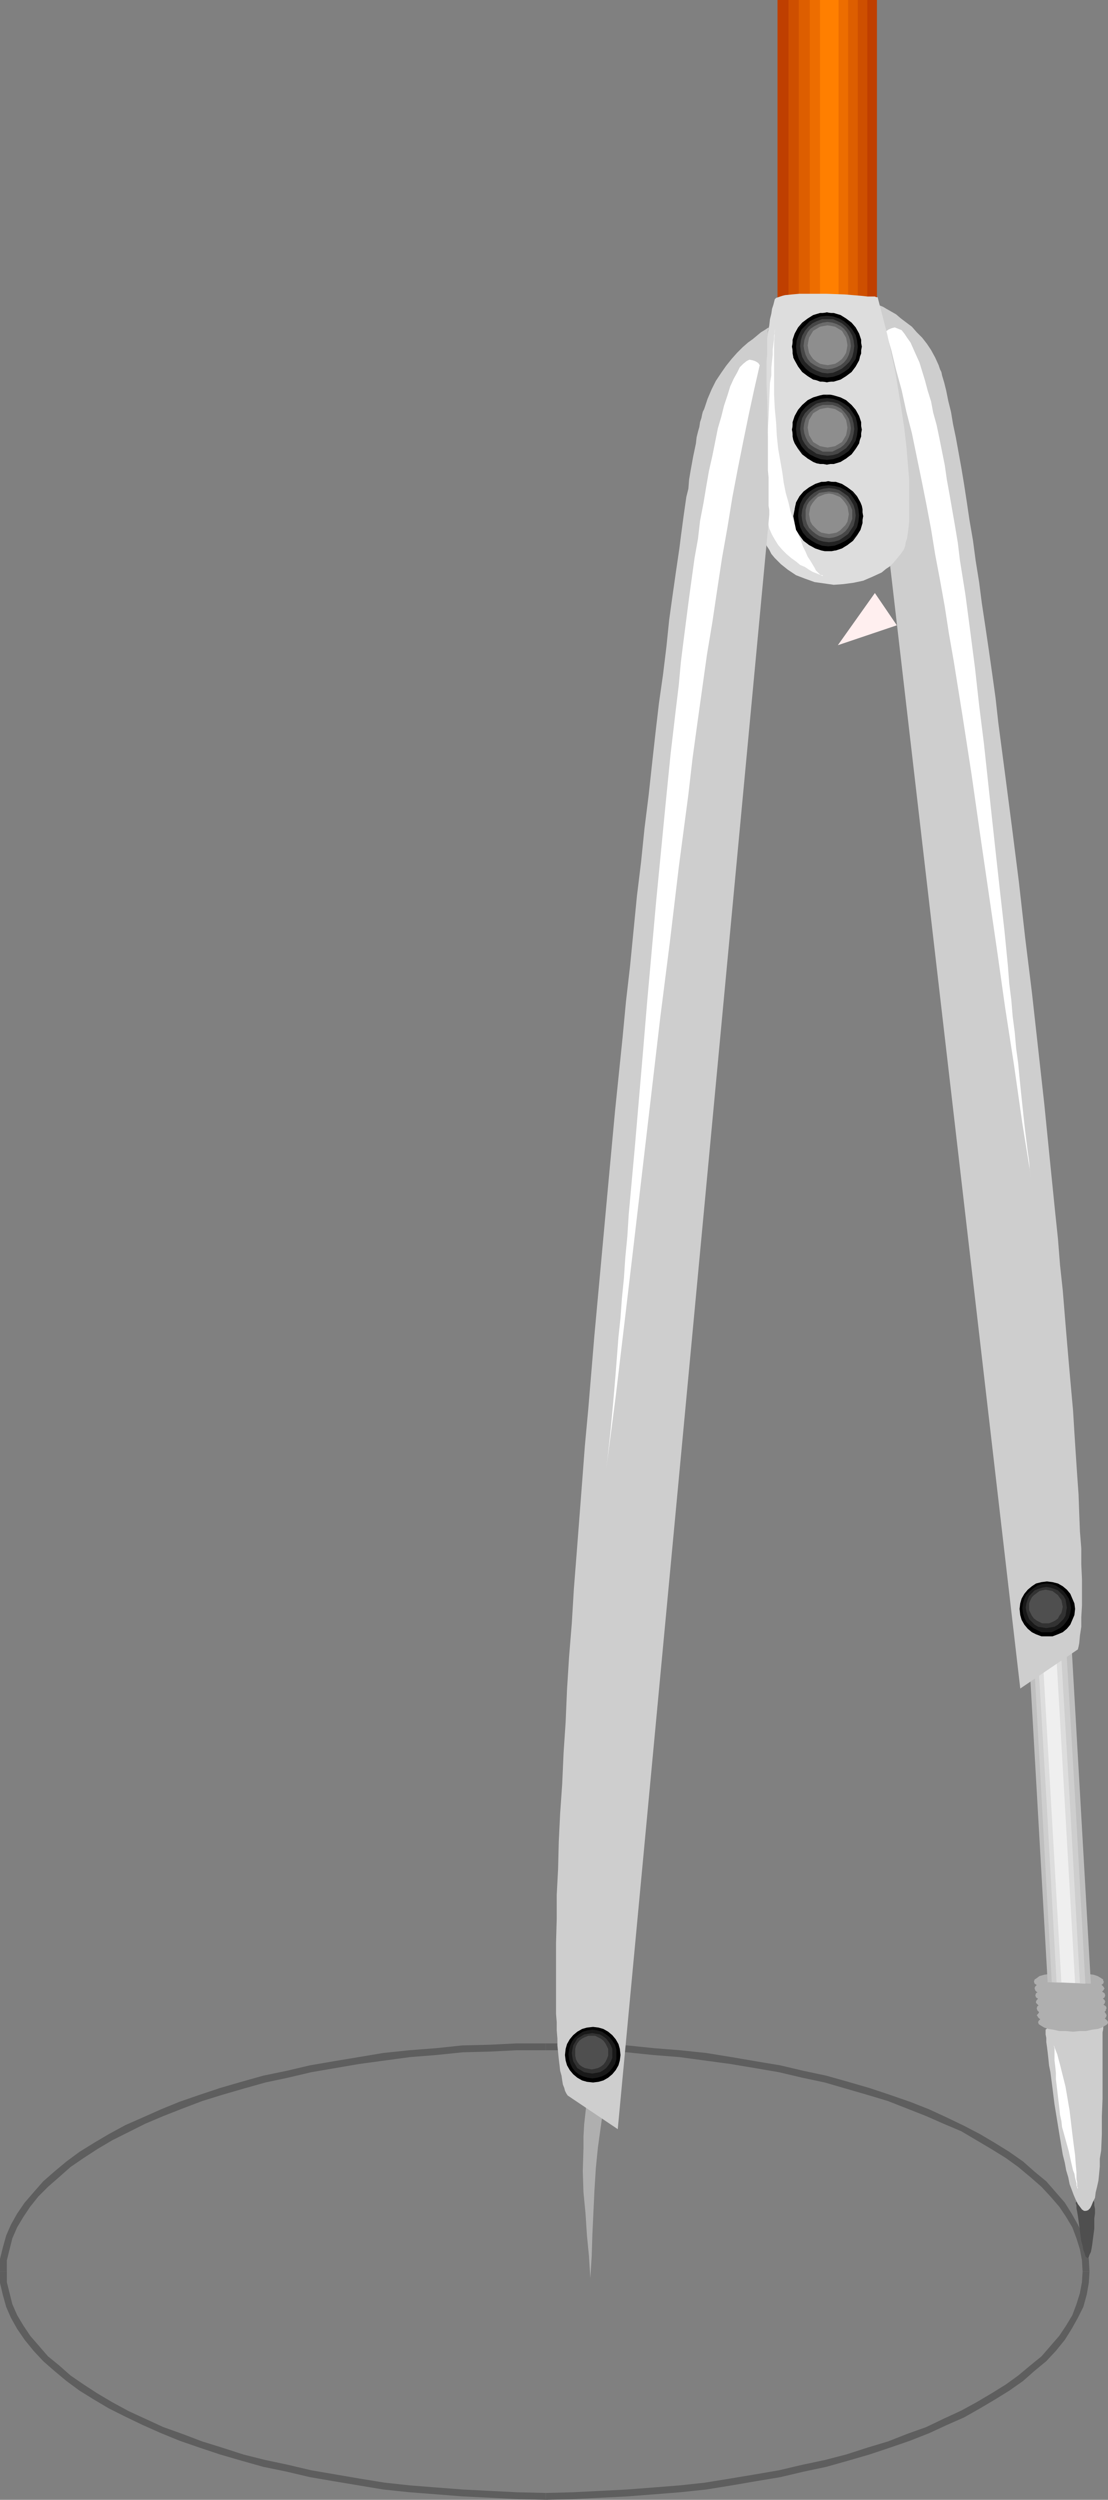 <?xml version="1.0" encoding="UTF-8" standalone="no"?>
<svg
   version="1.0"
   width="69.075mm"
   height="155.711mm"
   id="svg57"
   sodipodi:docname="Compass 8.wmf"
   xmlns:inkscape="http://www.inkscape.org/namespaces/inkscape"
   xmlns:sodipodi="http://sodipodi.sourceforge.net/DTD/sodipodi-0.dtd"
   xmlns="http://www.w3.org/2000/svg"
   xmlns:svg="http://www.w3.org/2000/svg">
  <rect width="100%" height="100%" fill="#808080" stroke="none"/>
  <sodipodi:namedview
     id="namedview57"
     pagecolor="#ffffff"
     bordercolor="#000000"
     borderopacity="0.25"
     inkscape:showpageshadow="2"
     inkscape:pageopacity="0.0"
     inkscape:pagecheckerboard="0"
     inkscape:deskcolor="#d1d1d1"
     inkscape:document-units="mm" />
  <defs
     id="defs1">
    <pattern
       id="WMFhbasepattern"
       patternUnits="userSpaceOnUse"
       width="6"
       height="6"
       x="0"
       y="0" />
  </defs>
  <path
     style="fill:#5e5e5e;fill-opacity:1;fill-rule:evenodd;stroke:none"
     d="m 128.596,482.673 h 6.301 l 6.462,0.323 6.301,0.162 6.301,0.646 6.139,0.485 5.977,0.808 5.977,0.808 5.816,0.97 5.654,0.97 5.493,1.293 5.331,1.131 5.008,1.454 5.008,1.454 4.847,1.454 4.523,1.778 4.523,1.778 4.039,1.778 4.2,1.778 3.554,2.101 3.554,2.101 3.393,2.101 2.908,2.101 2.908,2.424 2.585,2.262 2.1,2.262 2.1,2.424 1.616,2.424 1.454,2.424 0.969,2.585 0.808,2.585 0.485,2.585 0.162,2.747 v -0.162 h 1.616 v 0 l -0.162,-2.909 -0.485,-2.585 -0.808,-2.909 -1.292,-2.585 -1.454,-2.585 -1.616,-2.585 -2.1,-2.424 -2.262,-2.585 -2.746,-2.262 -2.746,-2.424 -3.231,-2.262 -3.393,-2.101 -3.554,-2.101 -3.716,-1.939 -4.039,-1.939 -4.2,-1.939 -4.523,-1.778 -4.685,-1.616 -4.847,-1.616 -5.008,-1.454 -5.17,-1.454 -5.331,-1.131 -5.493,-1.293 -5.816,-0.97 -5.654,-0.97 -5.977,-0.97 -6.139,-0.646 -6.139,-0.485 -6.301,-0.646 -6.301,-0.162 -6.624,-0.323 h -6.301 z"
     id="path1" />
  <path
     style="fill:#5e5e5e;fill-opacity:1;fill-rule:evenodd;stroke:none"
     d="m 255.092,534.705 v 0 l -0.162,2.585 -0.485,2.585 -0.808,2.585 -0.969,2.585 -1.454,2.424 -1.616,2.424 -2.1,2.424 -2.1,2.424 -2.585,2.101 -2.908,2.424 -2.908,2.101 -3.393,2.101 -3.554,2.101 -3.554,1.939 -4.2,1.939 -4.039,1.939 -4.523,1.616 -4.523,1.778 -4.847,1.454 -5.008,1.616 -5.008,1.293 -5.331,1.131 -5.493,1.293 -5.654,0.97 -5.816,0.97 -5.977,0.97 -5.977,0.646 -6.139,0.485 -6.301,0.485 -6.301,0.323 -6.462,0.323 -6.301,0.162 v 1.616 l 6.301,-0.162 6.624,-0.323 6.301,-0.323 6.301,-0.485 6.139,-0.485 6.139,-0.646 5.977,-0.97 5.654,-0.97 5.816,-0.97 5.493,-1.293 5.331,-1.131 5.17,-1.454 5.008,-1.454 4.847,-1.616 4.685,-1.616 4.523,-1.778 4.2,-1.939 4.039,-1.778 3.716,-2.101 3.554,-2.101 3.393,-2.101 3.231,-2.262 2.746,-2.424 2.746,-2.262 2.262,-2.424 2.1,-2.585 1.616,-2.585 1.454,-2.585 1.292,-2.585 0.808,-2.909 0.485,-2.747 0.162,-2.585 v -0.162 z"
     id="path2" />
  <path
     style="fill:#5e5e5e;fill-opacity:1;fill-rule:evenodd;stroke:none"
     d="m 128.596,586.899 -6.785,-0.162 -6.462,-0.323 -6.301,-0.323 -6.301,-0.485 -6.139,-0.485 -5.977,-0.646 -5.977,-0.97 -5.654,-0.97 -5.654,-0.97 -5.493,-1.293 -5.331,-1.131 -5.17,-1.293 -5.008,-1.616 -4.685,-1.454 -4.685,-1.778 -4.523,-1.616 -4.2,-1.939 -3.877,-1.778 -3.877,-2.101 -3.554,-2.101 -3.231,-2.101 -3.07,-2.101 -2.746,-2.424 -2.585,-2.101 -2.1,-2.424 -2.1,-2.424 -1.616,-2.424 -1.454,-2.424 -1.131,-2.585 -0.646,-2.585 -0.646,-2.585 v -2.585 H 0 v 2.747 l 0.646,2.747 0.808,2.909 1.131,2.585 1.454,2.585 1.777,2.585 2.1,2.585 2.262,2.424 2.585,2.262 2.908,2.424 3.07,2.262 3.393,2.101 3.554,2.101 3.877,1.939 4.039,1.939 4.362,1.939 4.362,1.778 4.685,1.616 4.847,1.616 5.008,1.454 5.17,1.454 5.493,1.131 5.493,1.293 5.654,0.97 5.816,0.97 5.816,0.97 6.139,0.646 6.301,0.485 6.139,0.485 6.462,0.323 6.462,0.323 6.785,0.162 z"
     id="path3" />
  <path
     style="fill:#5e5e5e;fill-opacity:1;fill-rule:evenodd;stroke:none"
     d="m 1.616,534.705 v -2.585 l 0.646,-2.585 0.646,-2.585 1.131,-2.585 1.454,-2.424 1.616,-2.424 1.939,-2.424 2.262,-2.262 2.585,-2.262 2.746,-2.424 3.07,-2.101 3.231,-2.101 3.554,-2.101 3.877,-1.939 3.877,-1.939 4.2,-1.778 4.523,-1.778 4.685,-1.778 4.685,-1.454 5.008,-1.454 5.17,-1.454 5.331,-1.131 5.493,-1.293 5.654,-0.97 5.654,-0.97 5.977,-0.808 5.977,-0.808 6.139,-0.485 6.301,-0.646 6.301,-0.162 6.462,-0.323 h 6.785 v -1.616 h -6.785 l -6.462,0.323 -6.462,0.162 -6.139,0.646 -6.301,0.485 -6.139,0.646 -5.816,0.97 -5.816,0.97 -5.654,0.97 -5.493,1.293 -5.493,1.131 -5.17,1.454 -5.008,1.454 -4.847,1.616 -4.685,1.616 -4.362,1.778 -4.362,1.939 -4.039,1.778 -3.877,2.101 -3.554,2.101 -3.393,2.101 -3.07,2.262 -2.908,2.424 -2.585,2.262 -2.262,2.585 -2.1,2.424 -1.777,2.585 -1.454,2.585 -1.131,2.585 -0.808,2.909 L 0,531.796 v 2.909 z"
     id="path4" />
  <path
     style="fill:#afafaf;fill-opacity:1;fill-rule:evenodd;stroke:none"
     d="m 138.289,494.307 -0.323,2.909 -0.323,2.909 -0.162,2.909 v 2.747 l -0.162,5.333 0.162,5.009 0.485,5.009 0.323,5.009 0.485,5.009 0.323,5.171 0.323,-5.171 0.162,-5.171 0.485,-10.342 0.323,-5.171 0.485,-4.848 0.646,-4.686 0.323,-2.262 0.323,-2.262 -0.969,-0.646 -0.969,-0.485 z"
     id="path5" />
  <path
     style="fill:#4f4f4f;fill-opacity:1;fill-rule:evenodd;stroke:none"
     d="m 253.476,518.546 v 0.162 l 0.162,0.485 v 0.646 l 0.162,0.808 0.162,0.97 0.162,1.131 0.323,2.424 0.323,2.424 0.323,1.131 0.162,0.97 0.323,0.808 0.162,0.646 0.323,0.323 0.323,0.162 0.162,-0.323 0.162,-0.485 0.323,-0.646 0.162,-0.808 0.162,-0.97 0.162,-1.293 0.323,-2.424 v -2.424 l 0.162,-1.131 v -1.131 l -0.162,-0.808 v -0.646 l -0.162,-0.485 -0.162,-0.323 h -0.323 -0.485 -1.292 l -0.646,0.162 -0.485,0.162 -0.485,0.162 z"
     id="path6" />
  <path
     style="fill:#cecece;fill-opacity:1;fill-rule:evenodd;stroke:none"
     d="m 246.368,477.825 v 0.162 0.323 0.646 l 0.162,0.808 v 0.97 l 0.162,1.131 0.162,1.293 0.162,1.454 0.162,1.616 0.323,1.616 0.485,3.717 0.485,3.878 1.292,7.918 0.646,3.878 0.485,1.939 0.323,1.778 0.485,1.616 0.323,1.616 0.485,1.293 0.485,1.293 0.485,1.131 0.485,0.97 0.485,0.646 0.485,0.646 0.485,0.323 h 0.485 l 0.485,-0.162 0.485,-0.485 0.323,-0.646 0.323,-0.808 0.485,-0.97 0.162,-1.293 0.323,-1.293 0.323,-1.454 0.162,-1.616 0.162,-1.778 v -1.778 l 0.323,-1.939 0.162,-3.878 v -4.201 l 0.162,-4.04 v -3.878 -10.827 -0.97 l 0.162,-0.808 v -0.646 -0.323 l 0.162,-0.162 h -0.162 -0.323 l -0.485,-0.162 -0.646,-0.162 -0.646,-0.162 -0.969,-0.162 -0.969,-0.162 -1.131,-0.162 h -2.262 l -1.131,0.162 -1.131,0.162 -1.131,0.323 -0.969,0.323 -0.969,0.646 z"
     id="path7" />
  <path
     style="fill:#afafaf;fill-opacity:1;fill-rule:evenodd;stroke:none"
     d="m 251.861,464.251 1.616,0.162 h 1.616 l 1.292,0.323 1.292,0.162 0.969,0.323 0.808,0.485 0.485,0.323 v 0.323 l 0.162,0.162 -0.162,0.485 -0.485,0.323 -0.808,0.485 -0.969,0.323 -1.292,0.162 -1.292,0.323 -1.616,0.162 h -1.616 -1.616 l -1.616,-0.162 -1.454,-0.323 -1.131,-0.162 -1.131,-0.323 -0.646,-0.485 -0.485,-0.323 -0.162,-0.485 0.162,-0.485 0.485,-0.323 0.646,-0.485 1.131,-0.323 1.131,-0.162 1.454,-0.323 h 1.616 z"
     id="path8" />
  <path
     style="fill:#afafaf;fill-opacity:1;fill-rule:evenodd;stroke:none"
     d="m 252.022,465.867 h 1.616 l 1.616,0.162 1.292,0.323 1.292,0.162 0.969,0.323 0.808,0.485 0.323,0.323 0.323,0.485 -0.323,0.485 -0.323,0.323 -0.808,0.485 -0.969,0.323 -1.292,0.162 -1.292,0.323 -1.616,0.162 h -1.616 -1.777 l -1.454,-0.162 -1.454,-0.323 -1.131,-0.162 -0.969,-0.323 -0.969,-0.485 -0.323,-0.323 -0.162,-0.485 v -0.162 l 0.162,-0.323 0.323,-0.323 0.969,-0.485 0.969,-0.323 1.131,-0.162 1.454,-0.323 1.454,-0.162 z"
     id="path9" />
  <path
     style="fill:#afafaf;fill-opacity:1;fill-rule:evenodd;stroke:none"
     d="m 252.184,467.483 h 1.616 l 1.454,0.162 1.454,0.323 1.292,0.162 0.969,0.323 0.808,0.485 0.485,0.323 0.162,0.485 -0.162,0.485 -0.485,0.323 -0.808,0.323 -0.969,0.323 -1.292,0.323 -1.454,0.162 -1.454,0.162 h -1.616 -1.777 l -1.454,-0.162 -1.454,-0.162 -1.131,-0.323 -0.969,-0.323 -0.808,-0.323 -0.485,-0.323 -0.162,-0.485 0.162,-0.485 0.485,-0.323 0.808,-0.485 0.969,-0.323 1.131,-0.162 1.454,-0.323 1.454,-0.162 z"
     id="path10" />
  <path
     style="fill:#afafaf;fill-opacity:1;fill-rule:evenodd;stroke:none"
     d="m 252.345,469.099 h 1.616 l 1.616,0.162 1.292,0.162 1.292,0.323 0.969,0.323 0.646,0.323 0.485,0.485 0.162,0.323 -0.162,0.485 -0.485,0.485 -0.646,0.323 -0.969,0.323 -1.292,0.323 -1.292,0.162 -1.616,0.162 h -1.616 -1.616 l -1.616,-0.162 -1.454,-0.162 -1.131,-0.323 -0.969,-0.323 -0.808,-0.323 -0.485,-0.485 -0.162,-0.162 v -0.323 l 0.162,-0.323 0.485,-0.485 0.808,-0.323 0.969,-0.323 1.131,-0.323 1.454,-0.162 1.616,-0.162 z"
     id="path11" />
  <path
     style="fill:#afafaf;fill-opacity:1;fill-rule:evenodd;stroke:none"
     d="m 252.507,470.715 h 1.616 l 1.616,0.162 1.292,0.162 1.292,0.323 0.969,0.323 0.808,0.323 0.485,0.323 0.162,0.485 -0.162,0.162 v 0.323 l -0.485,0.485 -0.808,0.323 -0.969,0.323 -1.292,0.323 -1.292,0.162 -1.616,0.162 h -1.616 -1.616 l -1.616,-0.162 -1.454,-0.162 -1.131,-0.323 -0.969,-0.323 -0.808,-0.323 -0.485,-0.485 -0.162,-0.485 0.162,-0.485 0.485,-0.323 0.808,-0.323 0.969,-0.323 1.131,-0.323 1.454,-0.162 1.616,-0.162 z"
     id="path12" />
  <path
     style="fill:#afafaf;fill-opacity:1;fill-rule:evenodd;stroke:none"
     d="m 252.669,472.169 h 1.616 l 1.616,0.162 1.292,0.323 1.292,0.162 0.969,0.323 0.808,0.485 0.323,0.485 0.162,0.323 -0.162,0.485 -0.323,0.323 -0.808,0.485 -0.969,0.323 -1.292,0.162 -1.292,0.323 -1.616,0.162 h -1.616 -1.777 l -1.454,-0.162 -1.454,-0.323 -1.131,-0.162 -1.131,-0.323 -0.808,-0.485 -0.323,-0.323 -0.162,-0.323 -0.162,-0.162 0.323,-0.323 0.323,-0.485 0.808,-0.485 1.131,-0.323 1.131,-0.162 1.454,-0.323 1.454,-0.162 z"
     id="path13" />
  <path
     style="fill:#afafaf;fill-opacity:1;fill-rule:evenodd;stroke:none"
     d="m 252.83,473.785 h 1.616 l 1.454,0.162 1.454,0.323 1.292,0.162 0.969,0.485 0.808,0.323 0.485,0.485 0.162,0.323 v 0.162 l -0.162,0.323 -0.485,0.323 -0.808,0.485 -0.969,0.323 -1.292,0.162 -1.454,0.323 h -1.454 l -1.616,0.162 -1.777,-0.162 h -1.454 l -1.454,-0.323 -1.131,-0.162 -0.969,-0.323 -0.808,-0.485 -0.485,-0.323 -0.162,-0.485 0.162,-0.323 0.485,-0.485 0.808,-0.323 0.969,-0.485 1.131,-0.162 1.454,-0.323 1.454,-0.162 z"
     id="path14" />
  <path
     style="fill:#bfbfbf;fill-opacity:1;fill-rule:evenodd;stroke:none"
     d="m 242.168,384.748 10.178,0.323 4.685,81.927 -10.178,-0.323 z"
     id="path15" />
  <path
     style="fill:#cecece;fill-opacity:1;fill-rule:evenodd;stroke:none"
     d="m 243.298,384.91 7.755,0.162 2.423,40.883 2.262,41.044 -3.877,-0.162 -4.039,-0.162 -2.262,-40.883 z"
     id="path16" />
  <path
     style="fill:#dddddd;fill-opacity:1;fill-rule:evenodd;stroke:none"
     d="m 244.268,384.91 5.493,0.162 2.423,40.883 2.262,40.883 -5.493,-0.162 -2.262,-40.883 z"
     id="path17" />
  <path
     style="fill:#efefef;fill-opacity:1;fill-rule:evenodd;stroke:none"
     d="m 245.399,385.072 h 3.231 l 4.685,81.765 -3.231,-0.162 z"
     id="path18" />
  <path
     style="fill:#cecece;fill-opacity:1;fill-rule:evenodd;stroke:none"
     d="m 206.303,71.262 0.162,0.162 0.323,0.162 0.485,0.323 0.808,0.323 0.808,0.485 1.131,0.646 1.131,0.646 1.131,0.97 1.292,0.97 1.292,0.97 1.131,1.293 1.292,1.293 1.131,1.454 0.969,1.454 0.969,1.778 0.808,1.778 0.162,0.485 0.162,0.485 0.323,0.646 0.162,0.808 0.485,1.616 0.485,1.939 0.485,2.424 0.646,2.585 0.485,2.909 0.646,3.07 0.646,3.555 0.646,3.555 0.646,3.878 0.646,4.201 0.646,4.363 0.808,4.686 0.646,4.848 0.808,5.009 0.646,5.009 0.808,5.333 0.808,5.494 0.808,5.656 0.808,5.817 0.646,5.817 0.808,6.14 0.808,6.14 1.616,12.443 1.616,12.766 1.454,12.927 1.616,13.089 2.908,26.178 1.292,12.927 1.292,12.766 0.646,6.14 0.485,6.14 0.646,5.979 0.485,5.979 0.485,5.817 0.485,5.656 0.485,5.494 0.485,5.333 0.323,5.333 0.323,5.009 0.323,4.848 0.323,4.525 0.162,4.525 0.162,4.201 0.323,4.04 v 3.717 l 0.162,3.555 v 6.14 l -0.162,2.747 v 2.262 l -0.323,2.101 -0.162,1.778 -0.162,0.808 -0.162,0.646 -13.57,9.211 -33.926,-292.48 v -0.808 -0.646 -0.808 -0.808 -1.131 l 0.162,-1.131 v -1.293 -1.293 -2.909 l 0.162,-3.232 0.162,-6.302 v -8.403 l -0.162,-1.131 v -1.131 l -0.162,-0.808 v -0.646 -0.646 l -0.162,-0.323 v -0.323 z"
     id="path19" />
  <path
     style="fill:#ffffff;fill-opacity:1;fill-rule:evenodd;stroke:none"
     d="m 242.975,277.452 -0.323,-1.939 -0.162,-2.101 -0.323,-2.262 -0.323,-2.585 -0.323,-2.585 -0.323,-2.909 -0.323,-3.07 -0.323,-3.07 -0.323,-3.232 -0.323,-3.393 -0.485,-3.555 -0.323,-3.717 -0.485,-3.717 -0.323,-3.878 -0.485,-3.878 -0.323,-4.201 -0.808,-8.241 -0.969,-8.564 -0.969,-8.726 -0.969,-8.888 -1.939,-17.937 -1.131,-9.049 -0.969,-8.726 -1.131,-8.726 -1.131,-8.564 -1.292,-8.08 -0.485,-4.04 -0.646,-3.878 -0.646,-3.717 -0.646,-3.717 -0.646,-3.555 -0.485,-3.393 -0.646,-3.232 -0.646,-3.232 -0.646,-3.07 -0.808,-2.909 -0.485,-2.585 -0.808,-2.585 -0.646,-2.424 -0.646,-2.101 -0.646,-2.101 -0.808,-1.778 -0.646,-1.454 -0.646,-1.454 -0.808,-1.131 -0.646,-0.97 -0.646,-0.808 -0.808,-0.323 -0.808,-0.323 -0.646,0.162 -0.808,0.323 -0.646,0.485 1.292,4.363 1.131,4.686 1.292,4.686 1.131,5.171 1.292,5.009 1.131,5.494 1.131,5.494 1.131,5.656 1.131,5.979 0.969,5.979 1.131,5.979 1.131,6.302 0.969,6.302 1.131,6.464 2.1,13.089 2.1,13.574 1.939,13.574 4.039,27.632 1.939,13.735 2.1,13.574 1.939,13.574 z"
     id="path20" />
  <path
     style="fill:#bf3f00;fill-opacity:1;fill-rule:evenodd;stroke:none"
     d="m 183.201,0 h 23.425 v 73.201 h -23.425 z"
     id="path21" />
  <path
     style="fill:#ce4f00;fill-opacity:1;fill-rule:evenodd;stroke:none"
     d="m 185.786,0 h 18.579 v 73.201 h -18.579 z"
     id="path22" />
  <path
     style="fill:#dd5e00;fill-opacity:1;fill-rule:evenodd;stroke:none"
     d="m 188.209,0 h 13.894 V 73.201 H 188.209 Z"
     id="path23" />
  <path
     style="fill:#ed6d00;fill-opacity:1;fill-rule:evenodd;stroke:none"
     d="m 190.794,0 h 9.047 v 73.201 h -9.047 z"
     id="path24" />
  <path
     style="fill:#ff7f00;fill-opacity:1;fill-rule:evenodd;stroke:none"
     d="m 193.217,0 h 4.362 v 73.201 h -4.362 z"
     id="path25" />
  <path
     style="fill:#dddddd;fill-opacity:1;fill-rule:evenodd;stroke:none"
     d="m 182.555,70.454 -0.162,0.646 -0.162,0.646 -0.323,0.97 -0.162,1.131 -0.323,1.293 -0.162,1.454 -0.323,1.616 -0.323,1.778 -0.162,1.939 -0.162,2.101 -0.323,2.101 -0.323,2.101 -0.323,4.686 -0.323,4.848 -0.323,4.848 -0.162,4.686 v 4.686 l 0.162,2.262 v 2.262 l 0.162,2.101 0.162,1.939 0.162,1.939 0.323,1.616 0.323,1.616 0.485,1.454 0.323,1.293 0.646,0.97 0.485,0.97 0.808,0.97 1.454,1.454 1.616,1.293 1.939,1.293 2.1,0.808 2.262,0.808 2.262,0.323 2.262,0.323 2.262,-0.162 2.423,-0.323 2.262,-0.485 2.262,-0.97 2.1,-0.97 0.969,-0.808 0.969,-0.646 0.808,-0.808 0.808,-0.97 0.808,-0.97 0.808,-1.131 0.323,-0.808 0.162,-0.97 0.323,-0.97 0.162,-1.131 0.162,-1.293 0.162,-1.454 v -1.454 -1.454 -3.232 -3.717 l -0.323,-3.878 -0.323,-3.878 -0.485,-4.201 -0.646,-4.363 -1.454,-8.888 -0.969,-4.525 -0.969,-4.525 -1.131,-4.363 -1.131,-4.363 h -0.162 -0.162 l -0.323,-0.162 h -0.485 -0.646 -0.646 l -1.454,-0.162 -1.939,-0.162 -1.939,-0.162 -4.362,-0.162 h -4.2 -2.1 l -1.777,0.162 -1.616,0.162 -0.646,0.162 -0.485,0.162 -0.485,0.162 -0.485,0.162 -0.162,0.162 z"
     id="path26" />
  <path
     style="fill:#ffffff;fill-opacity:1;fill-rule:evenodd;stroke:none"
     d="m 182.555,77.241 v 0.162 0.323 0.485 l -0.162,0.808 v 0.808 l -0.162,1.131 -0.162,1.293 v 1.293 l -0.162,1.454 -0.162,1.616 v 1.778 l -0.323,1.778 -0.162,3.878 -0.162,4.04 -0.485,8.08 -0.162,4.04 v 3.717 1.778 1.616 l 0.162,1.454 v 1.454 l 0.162,1.293 0.162,1.131 0.162,0.97 0.162,0.808 0.646,1.454 0.646,1.131 0.808,1.293 0.969,1.131 0.969,0.97 1.131,0.97 1.131,0.808 0.969,0.808 1.131,0.485 0.969,0.646 0.808,0.485 0.808,0.323 0.808,0.323 0.485,0.162 h 0.323 v 0 0.162 0 h -0.162 l -0.323,-0.162 -0.323,-0.323 -0.323,-0.323 -0.485,-0.485 -0.323,-0.646 -0.485,-0.808 -0.485,-0.808 -0.646,-0.97 -0.485,-1.131 -0.646,-1.293 -0.485,-1.454 -0.646,-1.454 -0.646,-1.616 -0.485,-1.778 -0.646,-1.939 -0.485,-2.101 -0.646,-2.262 -0.485,-2.424 -0.323,-2.424 -0.485,-2.747 -0.485,-2.747 -0.323,-3.07 -0.162,-3.07 -0.323,-3.393 -0.162,-3.393 V 89.198 85.32 81.442 Z"
     id="path27" />
  <path
     style="fill:#000000;fill-opacity:1;fill-rule:evenodd;stroke:none"
     d="m 194.833,73.686 h 0.808 l 0.808,0.162 1.454,0.485 1.454,0.808 1.131,0.97 0.969,1.131 0.808,1.293 0.485,1.616 0.162,0.646 v 0.808 0.808 l -0.162,0.808 -0.162,0.808 -0.323,0.808 -0.808,1.454 -0.969,1.131 -1.131,0.97 -1.454,0.808 -1.454,0.485 -0.808,0.162 h -0.808 -0.808 l -0.808,-0.162 -0.808,-0.162 -0.646,-0.323 -1.454,-0.808 -1.131,-0.97 -0.969,-1.131 -0.808,-1.454 -0.323,-0.808 -0.162,-0.808 -0.162,-0.808 v -0.808 -0.808 l 0.162,-0.646 0.485,-1.616 0.808,-1.293 0.969,-1.131 1.131,-0.97 1.454,-0.808 1.454,-0.485 0.808,-0.162 z"
     id="path28" />
  <path
     style="fill:#000000;fill-opacity:1;fill-rule:evenodd;stroke:none"
     d="m 194.833,73.847 h 0.808 l 0.808,0.162 v 0 l 1.454,0.485 1.292,0.646 1.292,0.97 h -0.162 l 1.131,1.131 0.646,1.454 0.485,1.454 v 0 l 0.162,0.646 v 0.808 0.808 l -0.162,0.808 -0.162,0.808 v 0 l -0.323,0.808 -0.646,1.293 -1.131,1.293 0.162,-0.162 -1.292,1.131 -1.292,0.646 -1.454,0.485 v 0 l -0.808,0.162 h -0.808 -0.808 l -0.808,-0.162 -0.808,-0.162 v 0 l -0.646,-0.323 -1.292,-0.646 -1.292,-1.131 v 0.162 l -0.969,-1.293 -0.646,-1.293 -0.323,-0.808 v 0 l -0.162,-0.808 -0.162,-0.808 v -0.808 -0.808 l 0.162,-0.646 v 0 l 0.485,-1.454 0.646,-1.454 0.969,-1.131 v 0 l 1.292,-0.97 1.292,-0.646 1.454,-0.485 v 0 l 0.808,-0.162 h 0.808 v -0.323 l -0.808,0.162 h -0.808 v 0 l -1.616,0.485 -1.292,0.808 -1.292,0.97 -0.969,1.131 -0.808,1.454 -0.485,1.454 v 0.162 0.646 l -0.162,0.808 0.162,0.808 v 0.808 l 0.162,0.808 v 0.162 l 0.323,0.646 0.808,1.454 0.969,1.293 1.292,0.97 1.292,0.808 0.808,0.162 0.808,0.323 h 0.808 l 0.808,0.162 0.808,-0.162 h 0.808 v 0 l 1.616,-0.485 1.292,-0.808 1.292,-0.97 0.969,-1.293 0.808,-1.454 0.162,-0.646 v -0.162 l 0.323,-0.808 V 82.411 l 0.162,-0.808 -0.162,-0.808 v -0.646 -0.162 l -0.485,-1.454 -0.808,-1.454 -0.969,-1.131 -1.292,-0.97 -1.292,-0.808 -1.616,-0.485 v 0 h -0.808 l -0.808,-0.162 z"
     id="path29" />
  <path
     style="fill:#232323;fill-opacity:1;fill-rule:evenodd;stroke:none"
     d="m 194.833,74.332 1.454,0.162 1.454,0.485 1.131,0.646 1.131,0.97 0.808,0.97 0.808,1.293 0.323,1.293 0.162,1.454 -0.162,1.454 -0.323,1.454 -0.808,1.131 -0.808,1.131 -1.131,0.808 -1.131,0.646 -1.454,0.485 -1.454,0.162 -1.454,-0.162 -1.292,-0.485 -1.292,-0.646 -0.969,-0.808 -0.969,-1.131 -0.646,-1.131 -0.485,-1.454 -0.162,-1.454 0.162,-1.454 0.485,-1.293 0.646,-1.293 0.969,-0.97 0.969,-0.97 1.292,-0.646 1.292,-0.485 z"
     id="path30" />
  <path
     style="fill:#474747;fill-opacity:1;fill-rule:evenodd;stroke:none"
     d="m 194.994,75.14 h 1.292 l 1.131,0.485 0.969,0.485 0.969,0.808 0.808,0.97 0.646,1.131 0.323,1.131 0.162,1.293 -0.162,1.293 -0.323,1.293 -0.646,1.131 -0.808,0.808 -0.969,0.808 -0.969,0.485 -1.131,0.485 -1.292,0.162 -1.292,-0.162 -1.292,-0.485 -0.969,-0.485 -0.969,-0.808 -0.808,-0.808 -0.646,-1.131 -0.323,-1.293 -0.162,-1.293 0.162,-1.293 0.323,-1.131 0.646,-1.131 0.808,-0.97 0.969,-0.808 0.969,-0.485 1.292,-0.485 z"
     id="path31" />
  <path
     style="fill:#6b6b6b;fill-opacity:1;fill-rule:evenodd;stroke:none"
     d="m 194.994,75.786 1.131,0.162 0.969,0.323 0.969,0.485 0.808,0.646 0.646,0.808 0.485,0.97 0.323,0.97 0.162,1.293 -0.162,0.97 -0.323,1.131 -0.485,0.97 -0.646,0.808 -0.808,0.646 -0.969,0.485 -0.969,0.323 -1.131,0.162 -1.131,-0.162 -0.969,-0.323 -0.969,-0.485 -0.969,-0.646 -0.646,-0.808 -0.485,-0.97 -0.323,-1.131 -0.162,-0.97 0.162,-1.293 0.323,-0.97 0.485,-0.97 0.646,-0.808 0.969,-0.646 0.969,-0.485 0.969,-0.323 z"
     id="path32" />
  <path
     style="fill:#8e8e8e;fill-opacity:1;fill-rule:evenodd;stroke:none"
     d="m 194.994,76.594 0.969,0.162 0.808,0.162 0.808,0.485 0.808,0.485 0.485,0.808 0.485,0.808 0.162,0.808 0.162,0.97 -0.162,0.97 -0.162,0.808 -0.485,0.808 -0.485,0.646 -0.808,0.646 -0.808,0.485 -0.808,0.162 -0.969,0.162 -0.969,-0.162 -0.808,-0.162 -0.808,-0.485 -0.808,-0.646 -0.485,-0.646 -0.485,-0.808 -0.162,-0.808 -0.162,-0.97 0.162,-0.97 0.162,-0.808 0.485,-0.808 0.485,-0.808 0.808,-0.485 0.808,-0.485 0.808,-0.162 z"
     id="path33" />
  <path
     style="fill:#000000;fill-opacity:1;fill-rule:evenodd;stroke:none"
     d="m 194.833,93.076 h 0.808 l 0.808,0.162 1.454,0.323 1.454,0.808 1.131,0.97 0.969,1.293 0.808,1.293 0.485,1.616 0.162,0.808 v 0.808 0.808 l -0.162,0.808 -0.162,0.808 -0.323,0.646 -0.808,1.454 -0.969,1.131 -1.131,1.131 -1.454,0.646 -1.454,0.485 -0.808,0.162 h -0.808 -0.808 l -0.808,-0.162 -0.808,-0.162 -0.646,-0.323 -1.454,-0.646 -1.131,-1.131 -0.969,-1.131 -0.808,-1.454 -0.323,-0.646 -0.162,-0.808 -0.162,-0.808 v -0.808 -0.808 l 0.162,-0.808 0.485,-1.616 0.808,-1.293 0.969,-1.293 1.131,-0.97 1.454,-0.808 1.454,-0.323 0.808,-0.162 z"
     id="path34" />
  <path
     style="fill:#000000;fill-opacity:1;fill-rule:evenodd;stroke:none"
     d="m 194.833,93.076 0.808,0.162 h 0.808 v 0 l 1.454,0.485 1.292,0.808 1.292,0.97 h -0.162 l 1.131,1.131 0.646,1.454 0.485,1.454 v 0 l 0.162,0.808 v 0.808 0.808 l -0.162,0.808 -0.162,0.808 v -0.162 l -0.323,0.808 -0.646,1.454 -1.131,1.131 h 0.162 l -1.292,0.97 -1.292,0.646 -1.454,0.485 v 0 l -0.808,0.162 h -0.808 -0.808 l -0.808,-0.162 -0.808,-0.162 v 0 l -0.646,-0.323 -1.292,-0.646 -1.292,-0.97 v 0 l -0.969,-1.131 -0.646,-1.454 -0.323,-0.808 v 0.162 l -0.162,-0.808 -0.162,-0.808 v -0.808 -0.808 l 0.162,-0.808 v 0 l 0.485,-1.454 0.646,-1.454 0.969,-1.131 v 0 l 1.292,-0.97 1.292,-0.808 1.454,-0.485 v 0 h 0.808 l 0.808,-0.162 v -0.162 h -0.808 l -0.808,0.162 v 0 l -1.616,0.485 -1.292,0.646 -1.292,1.131 -0.969,1.131 -0.808,1.454 -0.485,1.454 v 0.162 0.808 l -0.162,0.808 0.162,0.808 v 0.808 l 0.162,0.808 v 0 l 0.323,0.808 0.808,1.293 0.969,1.293 1.292,0.97 1.292,0.808 0.808,0.323 0.808,0.162 h 0.808 l 0.808,0.162 0.808,-0.162 h 0.808 v 0 l 1.616,-0.485 1.292,-0.808 1.292,-0.97 0.969,-1.293 0.808,-1.293 0.162,-0.808 v 0 l 0.323,-0.808 V 101.964 l 0.162,-0.808 -0.162,-0.808 v -0.808 -0.162 l -0.485,-1.454 -0.808,-1.454 -0.969,-1.131 -1.292,-1.131 -1.292,-0.646 -1.616,-0.485 v 0 l -0.808,-0.162 h -0.808 z"
     id="path35" />
  <path
     style="fill:#232323;fill-opacity:1;fill-rule:evenodd;stroke:none"
     d="m 194.833,93.723 1.454,0.162 1.454,0.485 1.131,0.646 1.131,0.808 0.808,1.131 0.808,1.293 0.323,1.293 0.162,1.454 -0.162,1.454 -0.323,1.293 -0.808,1.293 -0.808,1.131 -1.131,0.808 -1.131,0.646 -1.454,0.485 -1.454,0.162 -1.454,-0.162 -1.292,-0.485 -1.292,-0.646 -0.969,-0.808 -0.969,-1.131 -0.646,-1.293 -0.485,-1.293 -0.162,-1.454 0.162,-1.454 0.485,-1.293 0.646,-1.293 0.969,-1.131 0.969,-0.808 1.292,-0.646 1.292,-0.485 z"
     id="path36" />
  <path
     style="fill:#474747;fill-opacity:1;fill-rule:evenodd;stroke:none"
     d="m 194.994,94.531 1.292,0.162 1.131,0.323 0.969,0.646 0.969,0.808 0.808,0.808 0.646,1.131 0.323,1.293 0.162,1.293 -0.162,1.131 -0.323,1.293 -0.646,1.131 -0.808,0.97 -0.969,0.646 -0.969,0.646 -1.131,0.323 -1.292,0.162 -1.292,-0.162 -1.292,-0.323 -0.969,-0.646 -0.969,-0.646 -0.808,-0.97 -0.646,-1.131 -0.323,-1.293 -0.162,-1.131 0.162,-1.293 0.323,-1.293 0.646,-1.131 0.808,-0.808 0.969,-0.808 0.969,-0.646 1.292,-0.323 z"
     id="path37" />
  <path
     style="fill:#6b6b6b;fill-opacity:1;fill-rule:evenodd;stroke:none"
     d="m 194.994,95.339 h 1.131 l 0.969,0.323 0.969,0.485 0.808,0.808 0.646,0.808 0.485,0.808 0.323,1.131 0.162,1.131 -0.162,1.131 -0.323,0.97 -0.485,0.97 -0.646,0.808 -0.808,0.646 -0.969,0.485 -0.969,0.485 h -1.131 -1.131 l -0.969,-0.485 -0.969,-0.485 -0.969,-0.646 -0.646,-0.808 -0.485,-0.97 -0.323,-0.97 -0.162,-1.131 0.162,-1.131 0.323,-1.131 0.485,-0.808 0.646,-0.808 0.969,-0.808 0.969,-0.485 0.969,-0.323 z"
     id="path38" />
  <path
     style="fill:#8e8e8e;fill-opacity:1;fill-rule:evenodd;stroke:none"
     d="m 194.994,95.985 0.969,0.162 0.808,0.162 0.808,0.485 0.808,0.485 0.485,0.808 0.485,0.808 0.162,0.808 0.162,0.97 -0.162,0.97 -0.162,0.808 -0.485,0.808 -0.485,0.808 -0.808,0.485 -0.808,0.485 -0.808,0.162 -0.969,0.162 -0.969,-0.162 -0.808,-0.162 -0.808,-0.485 -0.808,-0.485 -0.485,-0.808 -0.485,-0.808 -0.162,-0.808 -0.162,-0.97 0.162,-0.97 0.162,-0.808 0.485,-0.808 0.485,-0.808 0.808,-0.485 0.808,-0.485 0.808,-0.162 z"
     id="path39" />
  <path
     style="fill:#000000;fill-opacity:1;fill-rule:evenodd;stroke:none"
     d="m 195.156,113.437 h 0.808 l 0.808,0.162 1.616,0.485 1.292,0.808 1.131,0.97 0.969,1.131 0.808,1.293 0.323,0.808 0.162,0.808 0.162,0.808 v 0.808 0.808 l -0.162,0.808 -0.485,1.454 -0.808,1.454 -0.969,1.131 -1.131,1.131 -1.292,0.646 -1.616,0.485 -0.808,0.162 h -0.808 -0.808 l -0.808,-0.162 -1.454,-0.485 -1.454,-0.646 -1.131,-1.131 -0.969,-1.131 -0.808,-1.454 -0.485,-1.454 v -0.808 l -0.162,-0.808 0.162,-0.808 v -0.808 l 0.162,-0.808 0.323,-0.808 0.808,-1.293 0.969,-1.131 1.131,-0.97 1.454,-0.808 1.454,-0.485 0.808,-0.162 z"
     id="path40" />
  <path
     style="fill:#000000;fill-opacity:1;fill-rule:evenodd;stroke:none"
     d="m 195.156,113.599 h 0.808 l 0.808,0.162 v 0 l 1.454,0.485 1.292,0.646 1.292,0.97 v 0 l 0.969,1.131 0.646,1.454 0.323,0.646 v 0 l 0.162,0.808 0.162,0.808 v 0.808 0.808 l -0.162,0.808 v 0 l -0.485,1.454 -0.646,1.454 -0.969,1.131 v 0 l -1.292,0.97 -1.292,0.646 -1.454,0.485 v 0 l -0.808,0.162 h -0.808 -0.808 l -0.808,-0.162 h 0.162 l -1.616,-0.485 -1.292,-0.646 -1.292,-0.97 h 0.162 l -1.131,-1.131 -0.646,-1.454 -0.485,-1.454 v 0 l -0.162,-0.808 v -0.808 -0.808 l 0.162,-0.808 0.162,-0.808 v 0 l 0.323,-0.646 0.646,-1.454 1.131,-1.131 h -0.162 l 1.292,-0.97 1.292,-0.646 1.616,-0.485 h -0.162 l 0.808,-0.162 h 0.808 v -0.323 l -0.808,0.162 h -0.808 v 0 l -1.454,0.485 -1.454,0.808 -1.292,0.97 -0.969,1.131 -0.808,1.454 -0.162,0.808 v 0 l -0.162,0.808 -0.162,0.808 -0.162,0.808 0.162,0.808 0.162,0.808 v 0 l 0.323,1.616 0.808,1.293 0.969,1.293 1.292,0.97 1.454,0.808 1.454,0.485 v 0 l 0.808,0.162 h 0.808 0.808 l 0.808,-0.162 h 0.162 l 1.454,-0.485 1.292,-0.808 1.292,-0.97 0.969,-1.293 0.808,-1.293 0.485,-1.616 v 0 -0.808 l 0.162,-0.808 -0.162,-0.808 v -0.808 l -0.162,-0.808 v 0 l -0.323,-0.808 -0.808,-1.454 -0.969,-1.131 -1.292,-0.97 -1.292,-0.808 -1.454,-0.485 h -0.162 -0.808 l -0.808,-0.162 z"
     id="path41" />
  <path
     style="fill:#232323;fill-opacity:1;fill-rule:evenodd;stroke:none"
     d="m 195.156,114.245 1.454,0.162 1.292,0.323 1.292,0.646 1.131,0.808 0.808,1.131 0.808,1.293 0.323,1.293 0.162,1.454 -0.162,1.454 -0.323,1.293 -0.808,1.293 -0.808,1.131 -1.131,0.808 -1.292,0.646 -1.292,0.485 -1.454,0.162 -1.454,-0.162 -1.292,-0.485 -1.131,-0.646 -1.131,-0.808 -0.969,-1.131 -0.646,-1.293 -0.323,-1.293 -0.162,-1.454 0.162,-1.454 0.323,-1.293 0.646,-1.293 0.969,-1.131 1.131,-0.808 1.131,-0.646 1.292,-0.323 z"
     id="path42" />
  <path
     style="fill:#474747;fill-opacity:1;fill-rule:evenodd;stroke:none"
     d="m 195.317,114.891 1.292,0.162 1.131,0.323 0.969,0.646 1.131,0.808 0.646,0.97 0.646,1.131 0.323,1.131 0.162,1.293 -0.162,1.131 -0.323,1.293 -0.646,0.97 -0.646,0.97 -1.131,0.808 -0.969,0.646 -1.131,0.323 -1.292,0.162 -1.292,-0.162 -1.131,-0.323 -1.131,-0.646 -0.969,-0.808 -0.808,-0.97 -0.646,-0.97 -0.323,-1.293 -0.162,-1.131 0.162,-1.293 0.323,-1.131 0.646,-1.131 0.808,-0.97 0.969,-0.808 1.131,-0.646 1.131,-0.323 z"
     id="path43" />
  <path
     style="fill:#6b6b6b;fill-opacity:1;fill-rule:evenodd;stroke:none"
     d="m 195.317,115.699 1.131,0.162 0.969,0.162 0.969,0.646 0.808,0.646 0.646,0.808 0.485,0.808 0.485,1.131 v 1.131 0.97 l -0.485,1.131 -0.485,0.97 -0.646,0.808 -0.808,0.646 -0.969,0.485 -0.969,0.323 -1.131,0.162 -1.131,-0.162 -1.131,-0.323 -0.808,-0.485 -0.808,-0.646 -0.808,-0.808 -0.485,-0.97 -0.323,-1.131 v -0.97 -1.131 l 0.323,-1.131 0.485,-0.808 0.808,-0.808 0.808,-0.646 0.808,-0.646 1.131,-0.162 z"
     id="path44" />
  <path
     style="fill:#8e8e8e;fill-opacity:1;fill-rule:evenodd;stroke:none"
     d="m 195.317,116.184 0.969,0.162 0.808,0.323 0.808,0.323 0.646,0.646 0.646,0.808 0.485,0.808 0.162,0.808 0.162,0.97 -0.162,0.97 -0.162,0.808 -0.485,0.808 -0.646,0.646 -0.646,0.646 -0.808,0.485 -0.808,0.162 -0.969,0.162 -0.969,-0.162 -0.808,-0.162 -0.808,-0.485 -0.646,-0.646 -0.646,-0.646 -0.485,-0.808 -0.162,-0.808 -0.162,-0.97 0.162,-0.97 0.162,-0.808 0.485,-0.808 0.646,-0.808 0.646,-0.646 0.808,-0.323 0.808,-0.323 z"
     id="path45" />
  <path
     style="fill:#cecece;fill-opacity:1;fill-rule:evenodd;stroke:none"
     d="m 181.262,77.079 h -0.162 l -0.485,0.323 -0.485,0.323 -0.808,0.485 -0.969,0.808 -0.969,0.808 -1.131,0.808 -1.292,1.131 -1.292,1.293 -1.292,1.454 -1.292,1.616 -1.131,1.616 -1.292,1.939 -0.969,1.939 -0.969,2.262 -0.808,2.424 -0.323,0.646 -0.162,0.646 -0.162,0.808 -0.323,0.97 -0.162,1.131 -0.323,1.131 -0.323,1.293 -0.162,1.454 -0.646,3.07 -0.323,1.778 -0.323,1.778 -0.323,1.939 -0.162,2.101 -0.485,1.939 -0.323,2.262 -0.323,2.262 -0.323,2.424 -0.323,2.424 -0.323,2.585 -0.808,5.494 -0.808,5.656 -0.808,5.817 -0.646,6.302 -0.808,6.625 -0.969,6.787 -0.808,6.948 -0.808,7.272 -0.808,7.433 -0.969,7.756 -0.808,7.918 -0.969,7.918 -0.808,8.241 -0.808,8.241 -0.969,8.403 -0.808,8.564 -1.777,17.29 -1.616,17.452 -1.616,17.613 -1.616,17.613 -1.454,17.452 -0.808,8.726 -0.646,8.564 -0.646,8.403 -0.646,8.403 -0.646,8.241 -0.485,8.08 -0.646,7.918 -0.485,7.756 -0.323,7.595 -0.485,7.272 -0.323,7.272 -0.485,6.948 -0.323,6.625 -0.162,6.464 -0.323,6.14 v 5.656 l -0.162,5.656 v 2.585 9.695 2.262 2.101 l 0.162,1.939 v 1.939 l 0.162,1.939 v 1.616 l 0.162,1.616 0.162,1.616 0.162,1.293 0.162,1.454 0.323,1.131 0.162,1.131 0.162,0.97 0.323,0.808 0.162,0.646 0.323,0.646 0.323,0.485 11.793,7.918 35.703,-380.062 v -1.131 l -0.162,-0.97 v -0.97 -1.131 -1.454 -1.454 -1.616 l -0.162,-1.778 v -3.878 -4.04 l -0.162,-8.241 -0.162,-4.04 v -5.494 l 0.162,-1.616 v -1.293 -1.454 -0.97 l 0.162,-1.131 v -0.646 l 0.162,-0.485 v -0.323 z"
     id="path46" />
  <path
     style="fill:#ffffff;fill-opacity:1;fill-rule:evenodd;stroke:none"
     d="m 142.813,345.967 0.323,-2.585 0.323,-2.909 0.323,-2.909 0.323,-3.393 0.323,-3.393 0.323,-3.717 0.323,-3.878 0.323,-4.201 0.323,-4.201 0.485,-4.525 0.323,-4.525 0.485,-4.848 0.323,-4.848 0.485,-5.009 0.323,-5.171 0.485,-5.333 0.485,-5.333 0.485,-5.332 0.969,-11.311 0.969,-11.311 0.969,-11.635 2.1,-23.431 1.131,-11.635 1.131,-11.635 1.131,-11.311 1.292,-10.988 0.646,-5.332 0.485,-5.333 0.646,-5.171 0.646,-5.009 0.646,-5.009 0.646,-4.686 0.646,-4.686 0.808,-4.525 0.485,-4.201 0.808,-4.201 0.646,-3.878 0.646,-3.717 0.808,-3.555 0.646,-3.232 0.646,-3.232 0.808,-2.747 0.646,-2.585 0.808,-2.424 0.646,-2.101 0.808,-1.778 0.808,-1.454 0.646,-1.293 0.808,-0.808 0.808,-0.646 0.646,-0.323 0.808,0.162 0.485,0.162 0.323,0.162 0.485,0.323 0.323,0.485 -1.292,5.656 -1.292,5.979 -1.292,6.302 -1.292,6.464 -1.292,6.787 -1.131,6.948 -1.292,7.272 -1.131,7.433 -1.131,7.595 -1.292,7.756 -1.131,8.08 -1.131,8.08 -1.131,8.241 -0.969,8.403 -1.131,8.564 -1.131,8.564 -2.1,17.613 -2.262,17.775 -2.1,17.937 -2.1,17.937 -2.1,17.937 -2.1,17.775 -2.1,17.613 -1.131,8.726 z"
     id="path47" />
  <path
     style="fill:#ffffff;fill-opacity:1;fill-rule:evenodd;stroke:none"
     d="m 248.307,481.542 v 0.162 l 0.162,0.485 v 0.808 0.97 1.131 l 0.162,1.293 0.162,1.616 v 1.454 l 0.808,6.787 0.162,1.616 0.323,1.454 0.162,1.454 0.323,1.131 1.292,4.686 0.485,2.262 0.485,2.101 0.323,0.808 0.162,0.97 0.162,0.646 0.162,0.646 v 0.485 l 0.162,0.485 0.162,0.323 v 0 -0.323 l -0.162,-0.162 v -0.485 -0.646 l -0.162,-0.646 v -0.646 -0.97 l -0.162,-1.778 -0.162,-2.262 -0.323,-2.424 -0.323,-2.585 -0.323,-2.747 -0.323,-2.747 -0.969,-5.656 -0.646,-2.585 -0.646,-2.585 -0.646,-2.424 z"
     id="path48" />
  <path
     style="fill:#000000;fill-opacity:1;fill-rule:evenodd;stroke:none"
     d="m 139.743,477.179 1.292,0.162 1.131,0.323 1.131,0.646 0.969,0.808 0.808,0.97 0.646,1.131 0.323,1.131 0.162,1.454 -0.162,1.293 -0.323,1.131 -0.646,1.131 -0.808,0.97 -0.969,0.808 -1.131,0.646 -1.131,0.323 -1.292,0.162 -1.454,-0.162 -1.131,-0.323 -1.131,-0.646 -0.969,-0.808 -0.808,-0.97 -0.646,-1.131 -0.323,-1.131 -0.162,-1.293 0.162,-1.454 0.323,-1.131 0.646,-1.131 0.808,-0.97 0.969,-0.808 1.131,-0.646 1.131,-0.323 z"
     id="path49" />
  <path
     style="fill:#191919;fill-opacity:1;fill-rule:evenodd;stroke:none"
     d="m 139.582,477.825 1.131,0.162 1.131,0.323 0.969,0.646 0.808,0.646 0.646,0.808 0.646,0.97 0.323,1.131 v 1.131 1.131 l -0.323,1.131 -0.646,0.97 -0.646,0.808 -0.808,0.646 -0.969,0.485 -1.131,0.323 -1.131,0.162 -1.131,-0.162 -1.131,-0.323 -0.969,-0.485 -0.808,-0.646 -0.646,-0.808 -0.485,-0.97 -0.323,-1.131 -0.162,-1.131 0.162,-1.131 0.323,-1.131 0.485,-0.97 0.646,-0.808 0.808,-0.646 0.969,-0.646 1.131,-0.323 z"
     id="path50" />
  <path
     style="fill:#323232;fill-opacity:1;fill-rule:evenodd;stroke:none"
     d="m 139.582,478.633 0.808,0.162 0.969,0.162 0.808,0.485 0.646,0.485 0.646,0.808 0.485,0.808 0.323,0.808 v 0.97 1.131 l -0.323,0.808 -0.485,0.808 -0.646,0.808 -0.646,0.485 -0.808,0.485 -0.969,0.162 -0.808,0.162 -0.969,-0.162 -0.969,-0.162 -0.808,-0.485 -0.808,-0.485 -0.485,-0.808 -0.485,-0.808 -0.162,-0.808 -0.162,-1.131 0.162,-0.97 0.162,-0.808 0.485,-0.808 0.485,-0.808 0.808,-0.485 0.808,-0.485 0.969,-0.162 z"
     id="path51" />
  <path
     style="fill:#4f4f4f;fill-opacity:1;fill-rule:evenodd;stroke:none"
     d="m 139.42,479.279 h 0.808 l 0.646,0.323 0.646,0.323 0.646,0.485 0.485,0.646 0.323,0.646 0.323,0.646 v 0.808 0.808 l -0.323,0.808 -0.323,0.646 -0.485,0.646 -0.646,0.485 -0.646,0.323 -0.646,0.162 -0.808,0.162 -0.808,-0.162 -0.808,-0.162 -0.646,-0.323 -0.646,-0.485 -0.485,-0.646 -0.323,-0.646 -0.162,-0.808 v -0.808 -0.808 l 0.162,-0.646 0.323,-0.646 0.485,-0.646 0.646,-0.485 0.646,-0.323 0.808,-0.323 z"
     id="path52" />
  <path
     style="fill:#000000;fill-opacity:1;fill-rule:evenodd;stroke:none"
     d="m 246.691,372.306 1.292,0.162 1.292,0.323 1.131,0.646 0.969,0.808 0.808,0.97 0.485,1.131 0.485,1.131 0.162,1.293 -0.162,1.454 -0.485,1.131 -0.485,1.131 -0.808,0.97 -0.969,0.808 -1.131,0.485 -1.292,0.485 h -1.292 -1.292 l -1.292,-0.485 -0.969,-0.485 -0.969,-0.808 -0.808,-0.97 -0.646,-1.131 -0.323,-1.131 -0.162,-1.454 0.162,-1.293 0.323,-1.131 0.646,-1.131 0.808,-0.97 0.969,-0.808 0.969,-0.646 1.292,-0.323 z"
     id="path53" />
  <path
     style="fill:#191919;fill-opacity:1;fill-rule:evenodd;stroke:none"
     d="m 246.53,372.791 1.292,0.162 0.969,0.323 0.969,0.646 0.808,0.646 0.646,0.808 0.646,0.97 0.323,1.131 0.162,1.131 -0.162,1.131 -0.323,1.131 -0.646,0.97 -0.646,0.808 -0.808,0.646 -0.969,0.485 -0.969,0.485 h -1.292 -1.131 l -0.969,-0.485 -0.969,-0.485 -0.808,-0.646 -0.808,-0.808 -0.485,-0.97 -0.323,-1.131 -0.162,-1.131 0.162,-1.131 0.323,-1.131 0.485,-0.97 0.808,-0.808 0.808,-0.646 0.969,-0.646 0.969,-0.323 z"
     id="path54" />
  <path
     style="fill:#323232;fill-opacity:1;fill-rule:evenodd;stroke:none"
     d="m 246.53,373.599 0.969,0.162 0.969,0.323 0.808,0.323 0.646,0.646 0.646,0.646 0.485,0.808 0.162,0.97 0.162,0.97 -0.162,0.97 -0.162,0.97 -0.485,0.808 -0.646,0.646 -0.646,0.646 -0.808,0.485 -0.969,0.162 -0.969,0.162 -0.969,-0.162 -0.969,-0.162 -0.808,-0.485 -0.646,-0.646 -0.646,-0.646 -0.323,-0.808 -0.323,-0.97 -0.162,-0.97 0.162,-0.97 0.323,-0.97 0.323,-0.808 0.646,-0.646 0.646,-0.646 0.808,-0.323 0.969,-0.323 z"
     id="path55" />
  <path
     style="fill:#4f4f4f;fill-opacity:1;fill-rule:evenodd;stroke:none"
     d="m 246.368,374.245 0.808,0.162 0.808,0.162 0.646,0.485 0.646,0.485 0.323,0.485 0.485,0.646 0.162,0.808 0.162,0.808 -0.162,0.808 -0.162,0.646 -0.485,0.646 -0.323,0.646 -0.646,0.485 -0.646,0.323 -0.808,0.323 h -0.808 -0.808 l -0.646,-0.323 -0.646,-0.323 -0.646,-0.485 -0.485,-0.646 -0.323,-0.646 -0.323,-0.646 v -0.808 -0.808 l 0.323,-0.808 0.323,-0.646 0.485,-0.485 0.646,-0.485 0.646,-0.485 0.646,-0.162 z"
     id="path56" />
  <path
     style="fill:#ffefef;fill-opacity:1;fill-rule:evenodd;stroke:none"
     d="m 197.418,151.896 8.724,-12.281 5.17,7.595 z"
     id="path57" />
</svg>
